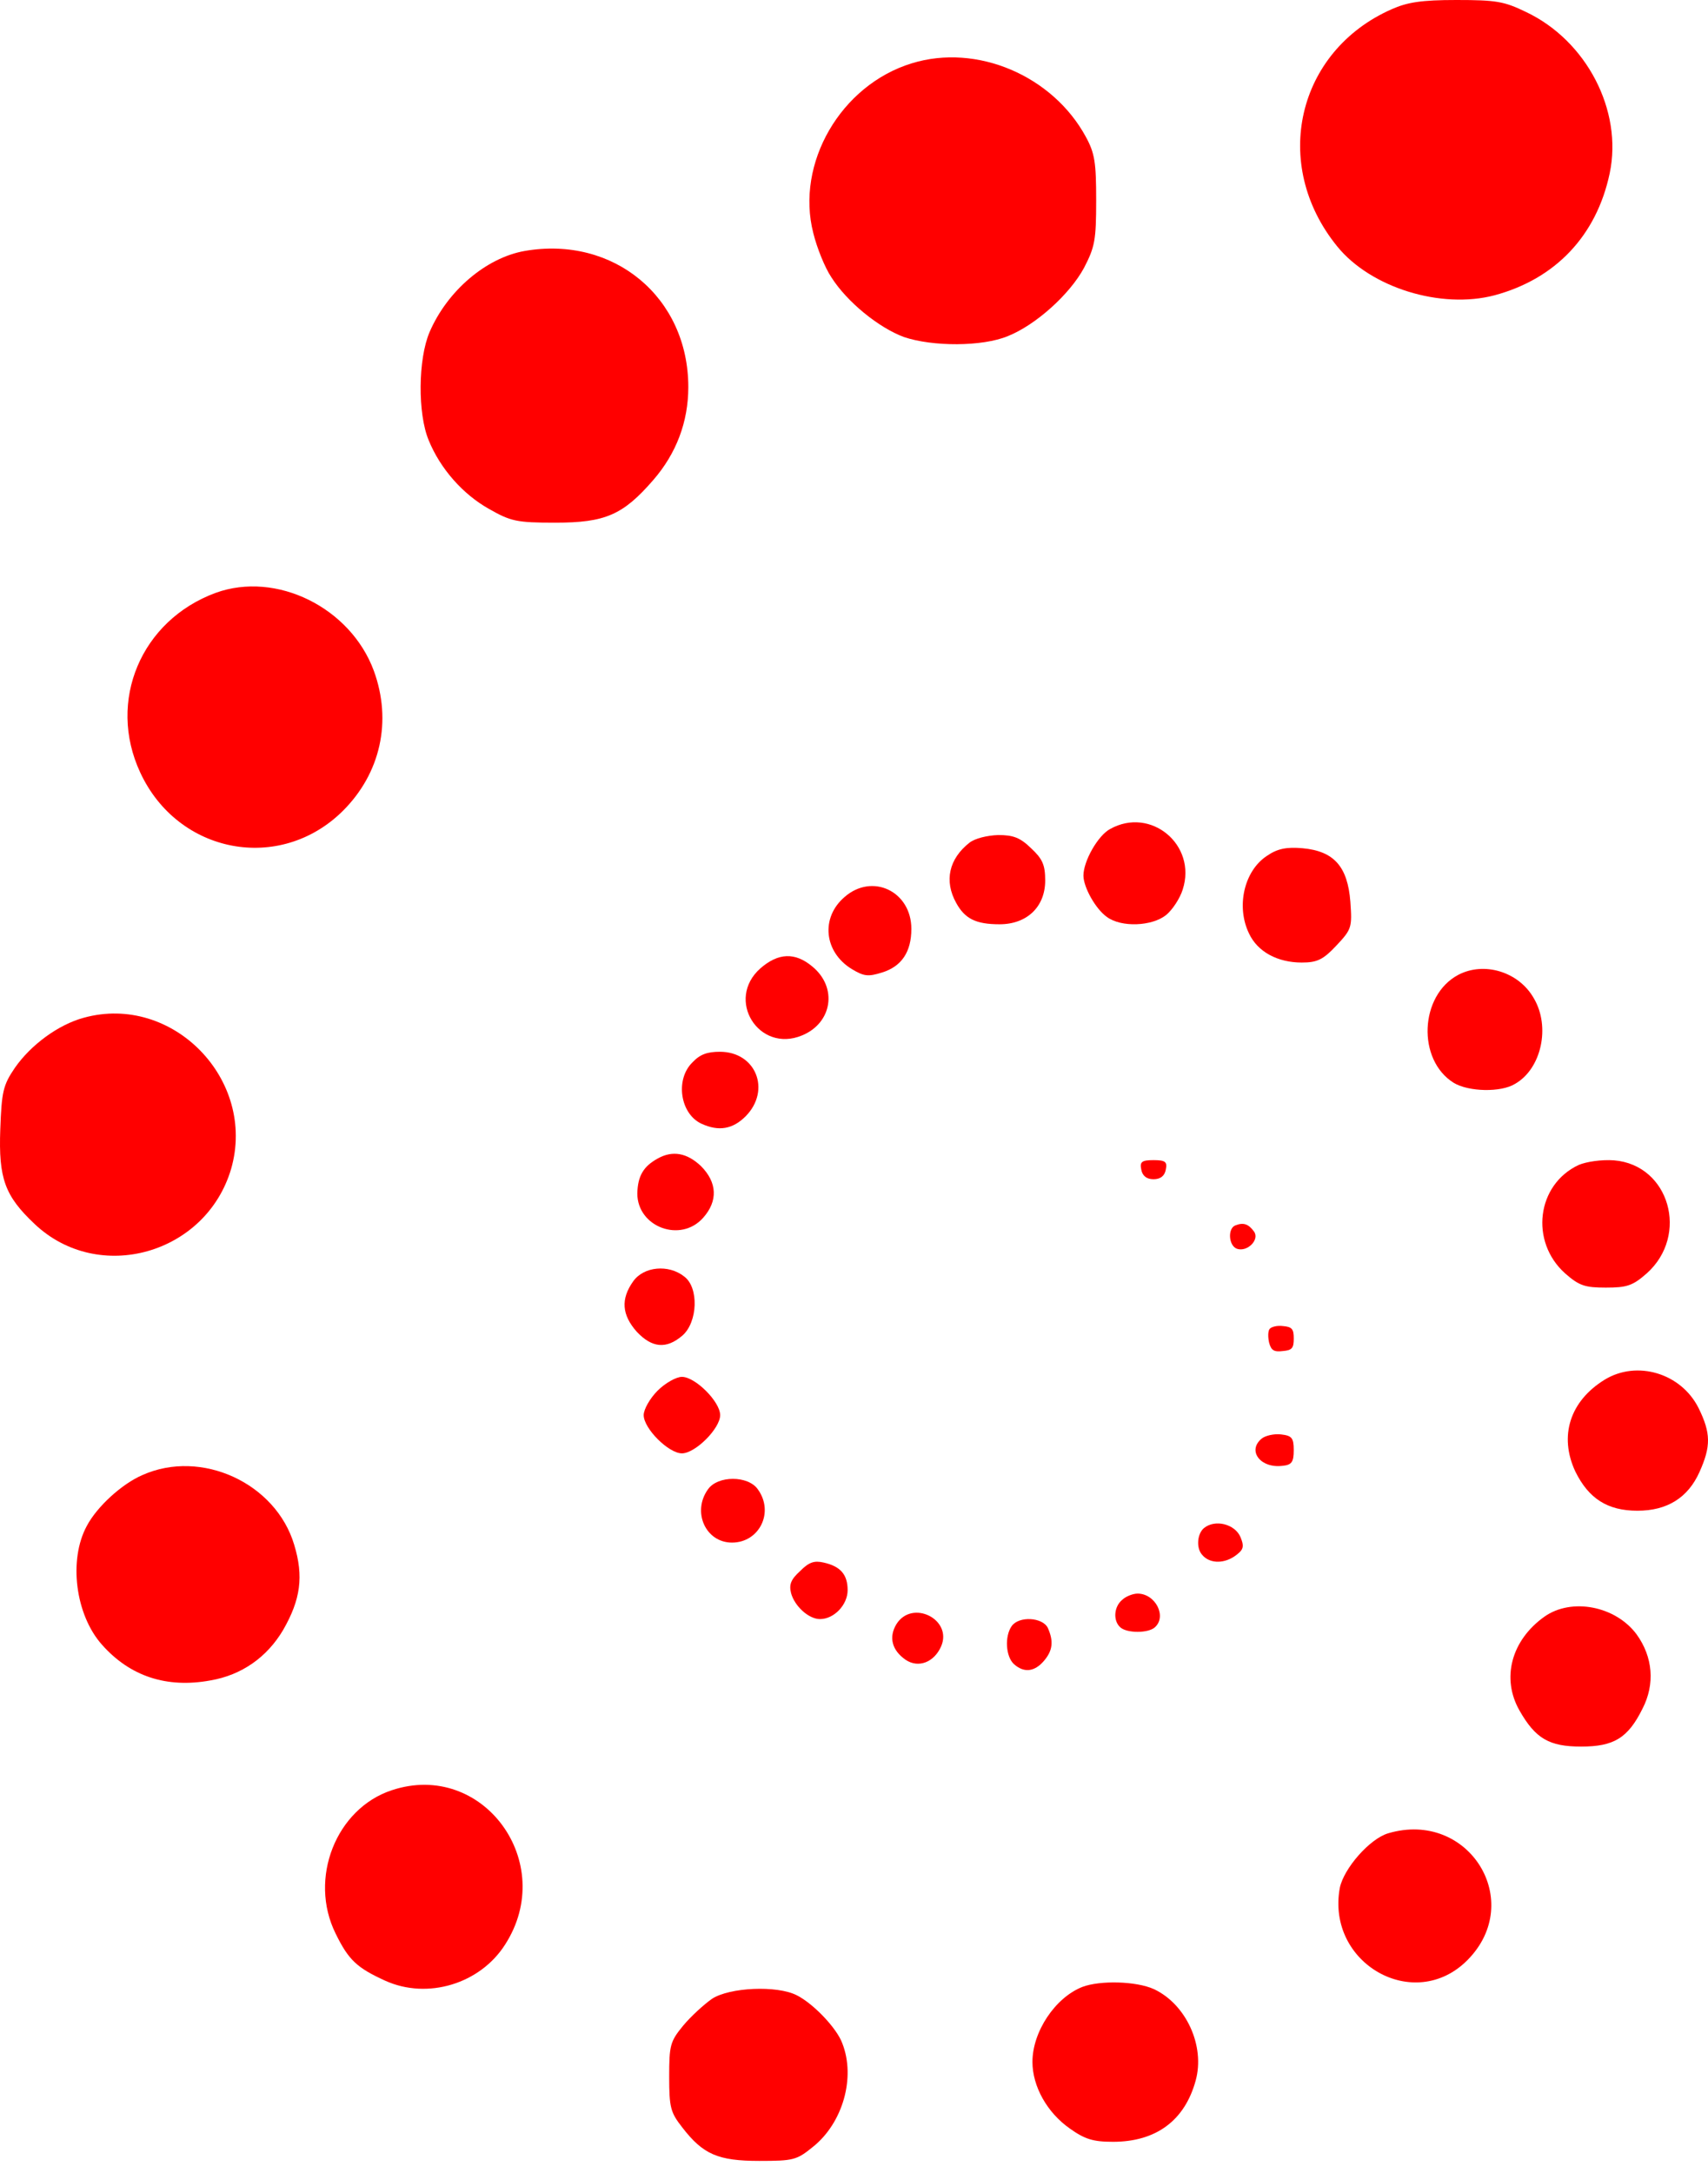 <?xml version="1.0" encoding="UTF-8"?> <svg xmlns="http://www.w3.org/2000/svg" width="103" height="131" viewBox="0 0 103 131" fill="none"><path d="M83.92 0.558C78.204 3.082 76.618 9.912 80.638 14.854C82.662 17.352 86.9 18.654 90.127 17.804C93.791 16.82 96.28 14.216 97.073 10.443C97.866 6.67 95.678 2.445 92.014 0.717C90.701 0.08 90.209 0 87.83 0C85.724 0 84.877 0.133 83.92 0.558Z" fill="#FF0000"></path><path d="M54.994 3.814C50.696 5.125 47.965 9.859 49.047 14.059C49.263 14.942 49.749 16.146 50.128 16.707C51.074 18.206 52.993 19.757 54.507 20.319C56.237 20.907 59.238 20.907 60.779 20.265C62.455 19.597 64.509 17.751 65.374 16.146C66.023 14.889 66.104 14.487 66.104 12.08C66.104 9.806 66.023 9.244 65.483 8.254C63.482 4.563 58.913 2.61 54.994 3.814Z" fill="#FF0000"></path><path d="M31.632 15.133C29.304 15.548 26.975 17.537 25.905 20.023C25.209 21.652 25.182 24.94 25.851 26.542C26.547 28.255 27.912 29.802 29.491 30.686C30.802 31.431 31.15 31.514 33.479 31.514C36.503 31.514 37.573 31.045 39.393 28.945C40.785 27.343 41.508 25.437 41.508 23.338C41.508 17.923 37.011 14.194 31.632 15.133Z" fill="#FF0000"></path><path d="M13.006 35.745C8.509 37.403 6.45 42.264 8.455 46.573C10.73 51.49 16.88 52.65 20.673 48.894C22.949 46.629 23.653 43.48 22.543 40.441C21.134 36.629 16.664 34.419 13.006 35.745Z" fill="#FF0000"></path><path d="M66.942 49.985C66.207 50.378 65.336 51.921 65.336 52.79C65.336 53.491 66.071 54.81 66.751 55.286C67.622 55.931 69.472 55.847 70.316 55.174C70.697 54.866 71.16 54.164 71.323 53.632C72.194 50.939 69.391 48.611 66.942 49.985Z" fill="#FF0000"></path><path d="M58.463 50.808C57.225 51.782 56.923 53.114 57.666 54.446C58.188 55.394 58.848 55.727 60.279 55.727C61.929 55.727 63.03 54.677 63.03 53.088C63.03 52.14 62.864 51.782 62.177 51.141C61.517 50.5 61.104 50.347 60.196 50.347C59.508 50.372 58.793 50.552 58.463 50.808Z" fill="#FF0000"></path><path d="M76.393 51.608C75.024 52.51 74.531 54.661 75.325 56.29C75.845 57.395 77.051 58.034 78.502 58.034C79.434 58.034 79.79 57.86 80.584 57.017C81.516 56.028 81.543 55.912 81.433 54.371C81.269 52.248 80.447 51.318 78.557 51.143C77.571 51.056 77.023 51.172 76.393 51.608Z" fill="#FF0000"></path><path d="M50.937 54.078C49.469 55.328 49.697 57.411 51.367 58.427C52.1 58.87 52.353 58.896 53.188 58.636C54.377 58.271 54.959 57.385 54.959 56.005C54.959 53.739 52.606 52.619 50.937 54.078Z" fill="#FF0000"></path><path d="M45.861 58.379C43.724 60.263 45.757 63.513 48.363 62.43C50.188 61.682 50.526 59.54 48.989 58.276C47.946 57.399 46.93 57.451 45.861 58.379Z" fill="#FF0000"></path><path d="M87.937 58.778C85.604 60.018 85.443 63.908 87.669 65.289C88.554 65.825 90.511 65.881 91.369 65.346C92.951 64.444 93.514 61.907 92.495 60.187C91.583 58.58 89.492 57.96 87.937 58.778Z" fill="#FF0000"></path><path d="M5.062 61.36C3.518 61.775 1.864 62.994 0.899 64.379C0.183 65.431 0.1 65.819 0.017 68.09C-0.093 71.054 0.293 72.106 2.085 73.796C5.944 77.452 12.423 75.624 13.939 70.472C15.483 65.099 10.41 59.892 5.062 61.36Z" fill="#FF0000"></path><path d="M41.754 64.057C40.706 65.085 41.012 67.168 42.316 67.759C43.338 68.222 44.182 68.093 44.974 67.296C46.508 65.728 45.588 63.414 43.415 63.414C42.648 63.414 42.214 63.568 41.754 64.057Z" fill="#FF0000"></path><path d="M39.658 69.853C38.787 70.332 38.46 70.918 38.433 71.956C38.433 73.978 41.046 74.963 42.407 73.419C43.305 72.408 43.251 71.29 42.271 70.306C41.427 69.507 40.556 69.347 39.658 69.853Z" fill="#FF0000"></path><path d="M68.823 70.511C68.888 70.895 69.145 71.1 69.564 71.1C69.982 71.1 70.24 70.895 70.304 70.511C70.401 70.05 70.272 69.947 69.564 69.947C68.855 69.947 68.727 70.05 68.823 70.511Z" fill="#FF0000"></path><path d="M95.203 70.237C92.658 71.428 92.248 74.863 94.382 76.775C95.23 77.523 95.586 77.634 96.844 77.634C98.103 77.634 98.458 77.523 99.307 76.775C101.879 74.475 100.675 70.237 97.337 69.96C96.57 69.904 95.668 70.043 95.203 70.237Z" fill="#FF0000"></path><path d="M74.512 73.877C74.025 74.042 74.079 75.103 74.594 75.292C75.217 75.504 75.975 74.749 75.623 74.254C75.298 73.807 75 73.689 74.512 73.877Z" fill="#FF0000"></path><path d="M38.185 77.254C37.422 78.324 37.501 79.278 38.395 80.29C39.316 81.272 40.184 81.359 41.157 80.521C42.077 79.712 42.156 77.63 41.262 76.965C40.315 76.214 38.816 76.358 38.185 77.254Z" fill="#FF0000"></path><path d="M76.558 80.134C76.46 80.271 76.46 80.636 76.534 80.956C76.655 81.413 76.826 81.527 77.361 81.458C77.921 81.413 78.019 81.276 78.019 80.705C78.019 80.134 77.921 79.997 77.361 79.951C77.02 79.906 76.655 79.997 76.558 80.134Z" fill="#FF0000"></path><path d="M96.775 83.181C94.668 84.475 94.002 86.585 95 88.723C95.804 90.355 96.941 91.086 98.744 91.086C100.546 91.086 101.794 90.298 102.487 88.751C103.18 87.204 103.18 86.416 102.432 84.897C101.378 82.788 98.716 82 96.775 83.181Z" fill="#FF0000"></path><path d="M39.653 83.851C39.192 84.312 38.817 84.975 38.817 85.321C38.817 86.128 40.316 87.627 41.123 87.627C41.93 87.627 43.429 86.128 43.429 85.321C43.429 84.513 41.93 83.015 41.123 83.015C40.777 83.015 40.114 83.389 39.653 83.851Z" fill="#FF0000"></path><path d="M76.089 86.734C75.2 87.458 75.997 88.531 77.314 88.381C77.896 88.331 78.018 88.157 78.018 87.433C78.018 86.684 77.896 86.56 77.253 86.485C76.824 86.435 76.303 86.56 76.089 86.734Z" fill="#FF0000"></path><path d="M8.589 88.935C7.341 89.473 5.844 90.846 5.234 92.004C4.125 94.049 4.541 97.36 6.149 99.164C7.84 101.075 10.059 101.802 12.693 101.317C14.579 100.994 16.104 99.917 17.075 98.275C18.128 96.445 18.322 95.045 17.74 93.134C16.631 89.419 12.139 87.347 8.589 88.935Z" fill="#FF0000"></path><path d="M42.693 89.797C41.718 91.157 42.554 93.007 44.142 93.007C45.786 93.007 46.705 91.184 45.702 89.797C45.117 88.953 43.278 88.953 42.693 89.797Z" fill="#FF0000"></path><path d="M72.603 92.134C72.21 92.458 72.12 93.306 72.482 93.73C72.906 94.254 73.722 94.304 74.417 93.855C74.992 93.456 75.052 93.281 74.81 92.683C74.478 91.885 73.269 91.585 72.603 92.134Z" fill="#FF0000"></path><path d="M48.26 94.714C47.704 95.219 47.572 95.523 47.704 96.053C47.916 96.836 48.762 97.619 49.45 97.619C50.296 97.619 51.116 96.76 51.116 95.876C51.116 94.942 50.693 94.436 49.661 94.209C49.106 94.083 48.788 94.184 48.26 94.714Z" fill="#FF0000"></path><path d="M67.68 96.454C67.165 96.872 67.111 97.732 67.571 98.127C67.978 98.475 69.224 98.475 69.63 98.127C70.389 97.476 69.684 96.082 68.601 96.082C68.33 96.082 67.897 96.245 67.68 96.454Z" fill="#FF0000"></path><path d="M93.141 97.469C91.143 98.887 90.52 101.187 91.636 103.139C92.596 104.824 93.426 105.306 95.347 105.306C97.319 105.306 98.175 104.798 99.058 103.006C99.81 101.535 99.68 99.903 98.694 98.539C97.423 96.827 94.776 96.319 93.141 97.469Z" fill="#FF0000"></path><path d="M54.058 97.925C53.584 98.71 53.784 99.496 54.608 100.071C55.382 100.595 56.332 100.228 56.756 99.26C57.456 97.638 55.008 96.408 54.058 97.925Z" fill="#FF0000"></path><path d="M61.01 98.04C60.574 98.658 60.647 99.894 61.155 100.343C61.76 100.877 62.39 100.793 62.947 100.147C63.479 99.529 63.552 98.967 63.189 98.152C62.874 97.506 61.446 97.422 61.01 98.04Z" fill="#FF0000"></path><path d="M23.629 107.937C20.265 109.042 18.597 113.265 20.238 116.577C21.019 118.178 21.53 118.647 23.225 119.42C25.781 120.579 28.956 119.613 30.463 117.239C33.639 112.299 29.118 106.116 23.629 107.937Z" fill="#FF0000"></path><path d="M83.725 110.531C82.606 110.853 81.034 112.651 80.795 113.832C79.969 118.395 85.296 121.402 88.493 118.181C92.008 114.638 88.572 109.108 83.725 110.531Z" fill="#FF0000"></path><path d="M65.278 119.794C63.632 120.437 62.261 122.497 62.261 124.317C62.261 125.789 63.139 127.368 64.51 128.332C65.415 128.974 65.908 129.135 67.115 129.135C69.72 129.135 71.447 127.85 72.105 125.441C72.681 123.354 71.529 120.838 69.582 119.928C68.513 119.446 66.347 119.393 65.278 119.794Z" fill="#FF0000"></path><path d="M42.937 120.513C42.448 120.858 41.659 121.575 41.197 122.133C40.409 123.089 40.355 123.328 40.355 125.214C40.355 127.073 40.436 127.365 41.143 128.268C42.394 129.889 43.291 130.287 45.792 130.287C47.858 130.287 48.048 130.234 49.027 129.437C50.821 128.003 51.61 125.267 50.794 123.196C50.468 122.292 49.054 120.805 48.048 120.3C46.852 119.69 43.998 119.822 42.937 120.513Z" fill="#FF0000"></path></svg> 